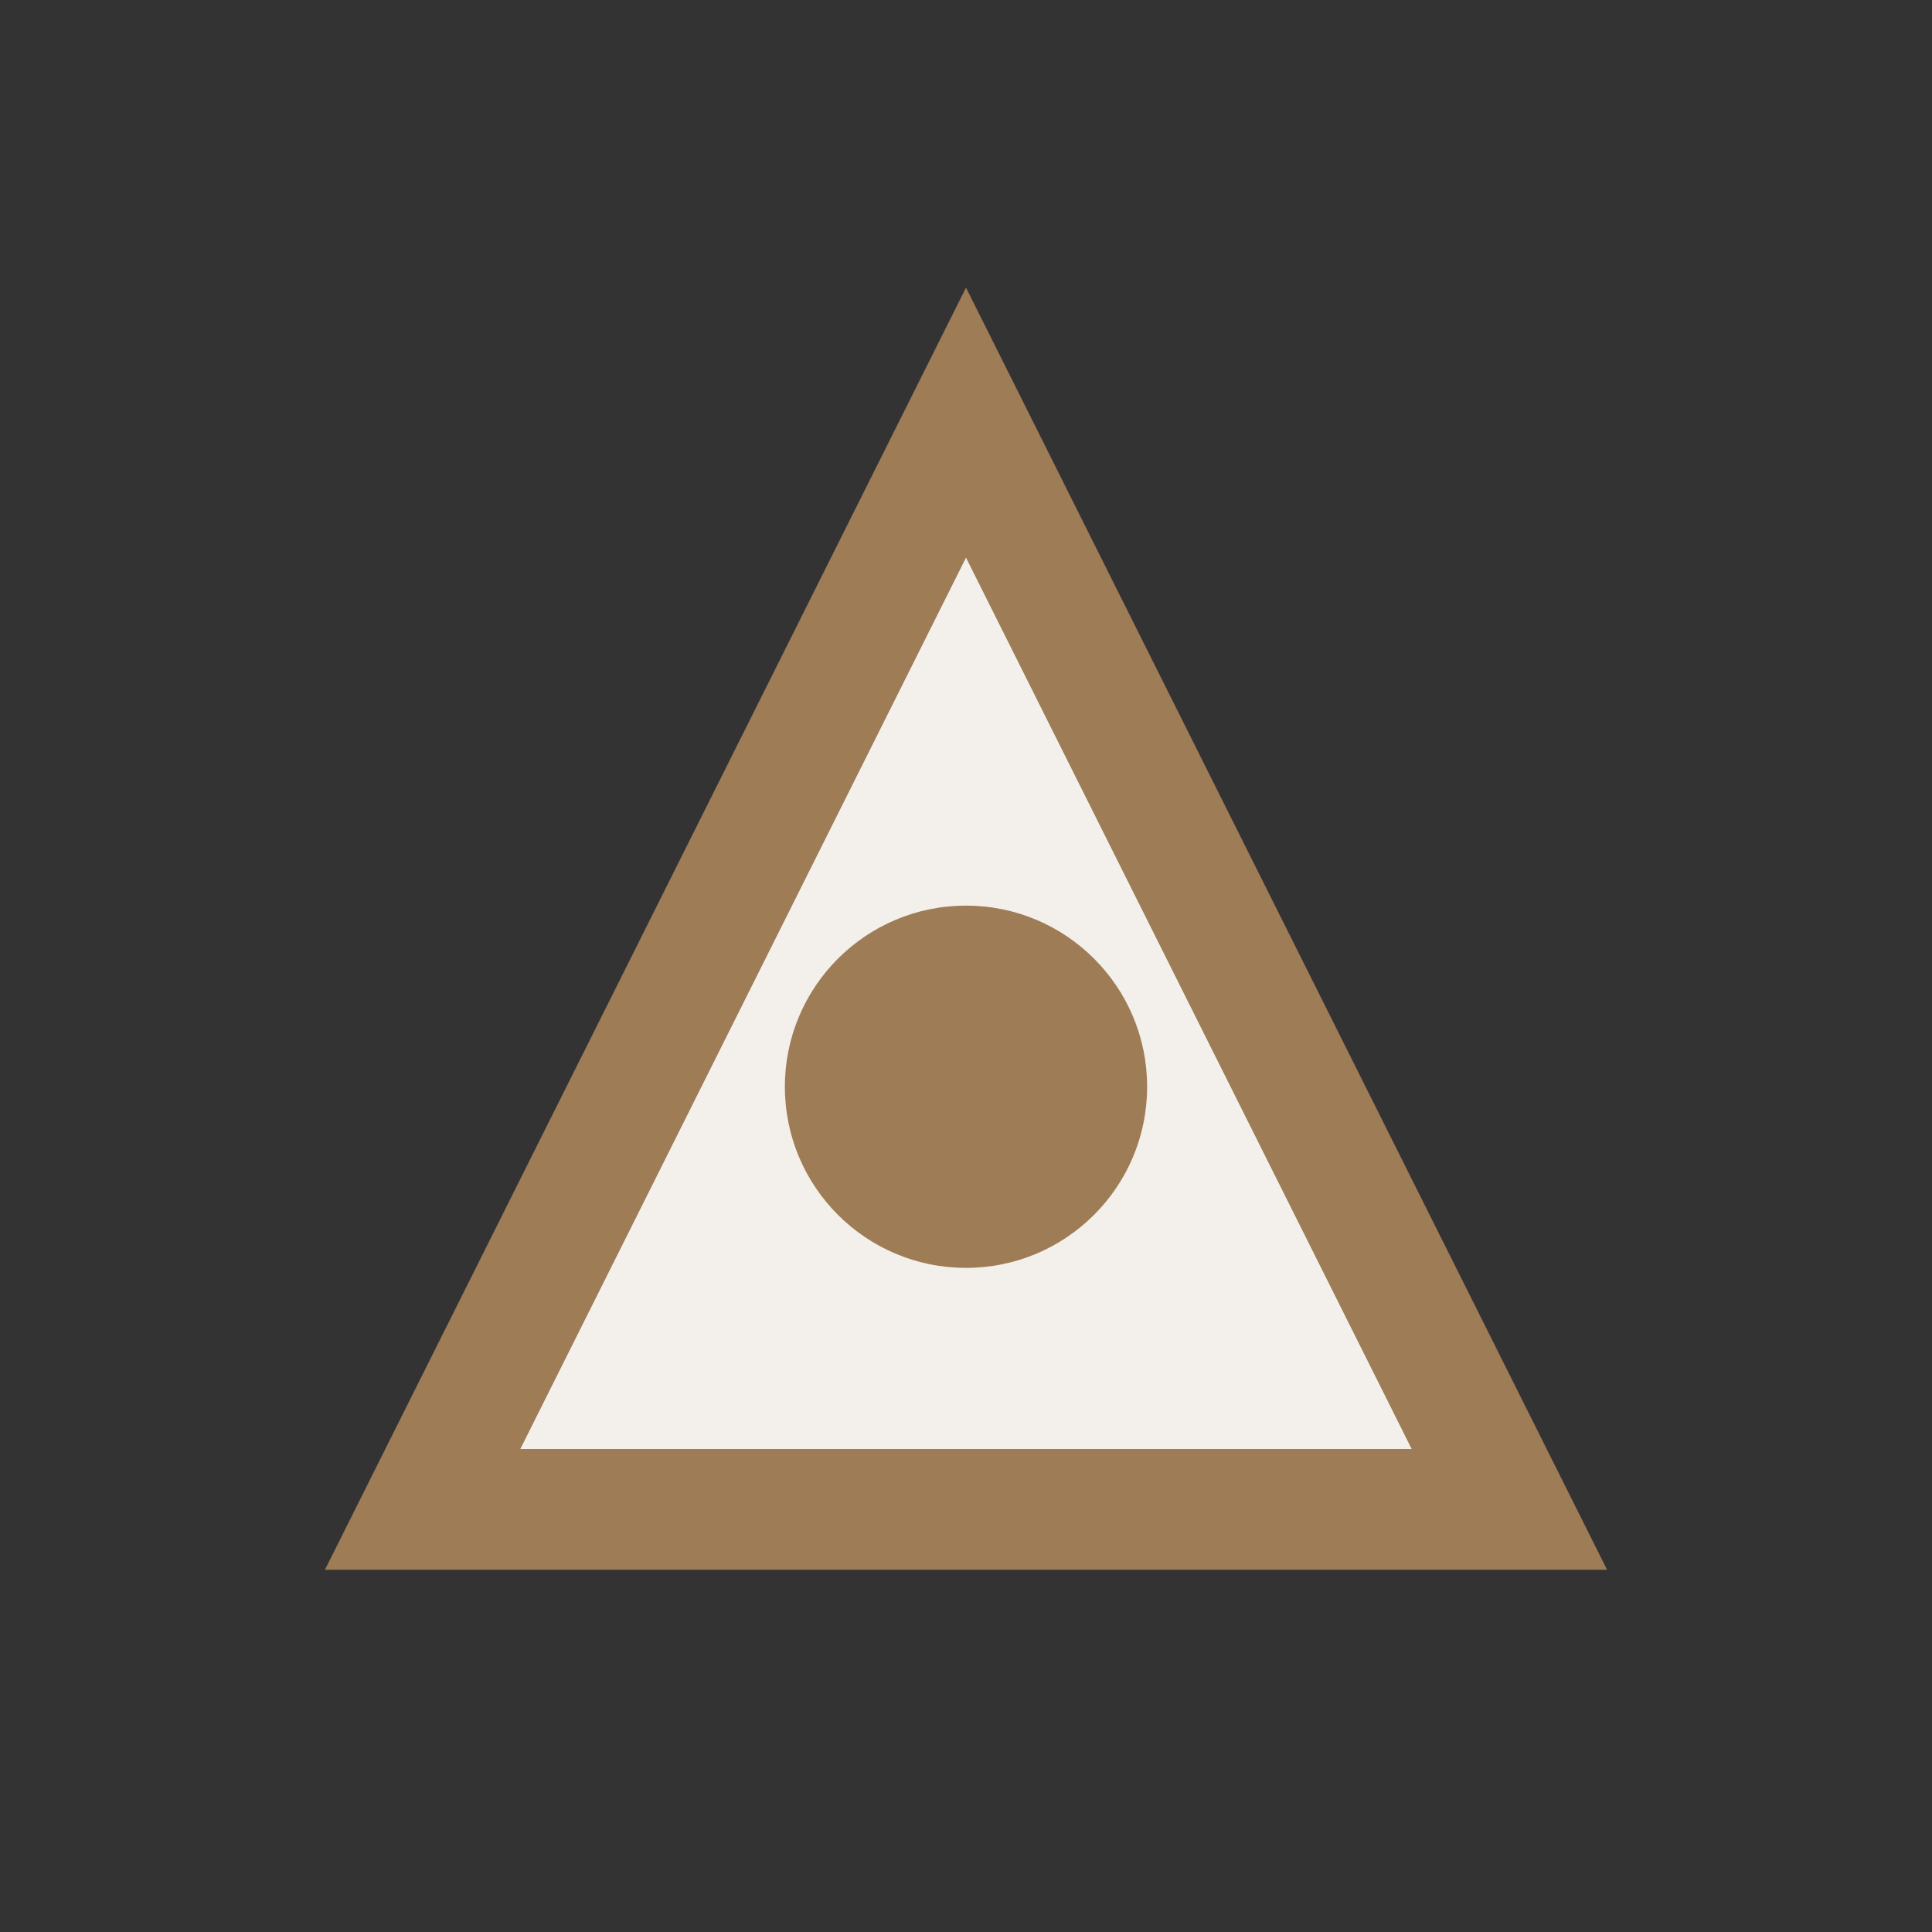 <?xml version="1.0" encoding="UTF-8"?>
<svg xmlns="http://www.w3.org/2000/svg" width="32" height="32" viewBox="0 0 32 32"><rect x="0" y="0" width="32" height="32" fill="#333333" stroke="none"/><polygon points="16,7 25,25 7,25" fill="#F3EFEA" stroke="#9E7C56" stroke-width="2"/><circle cx="16" cy="18" r="3" fill="#9E7C56"/></svg>